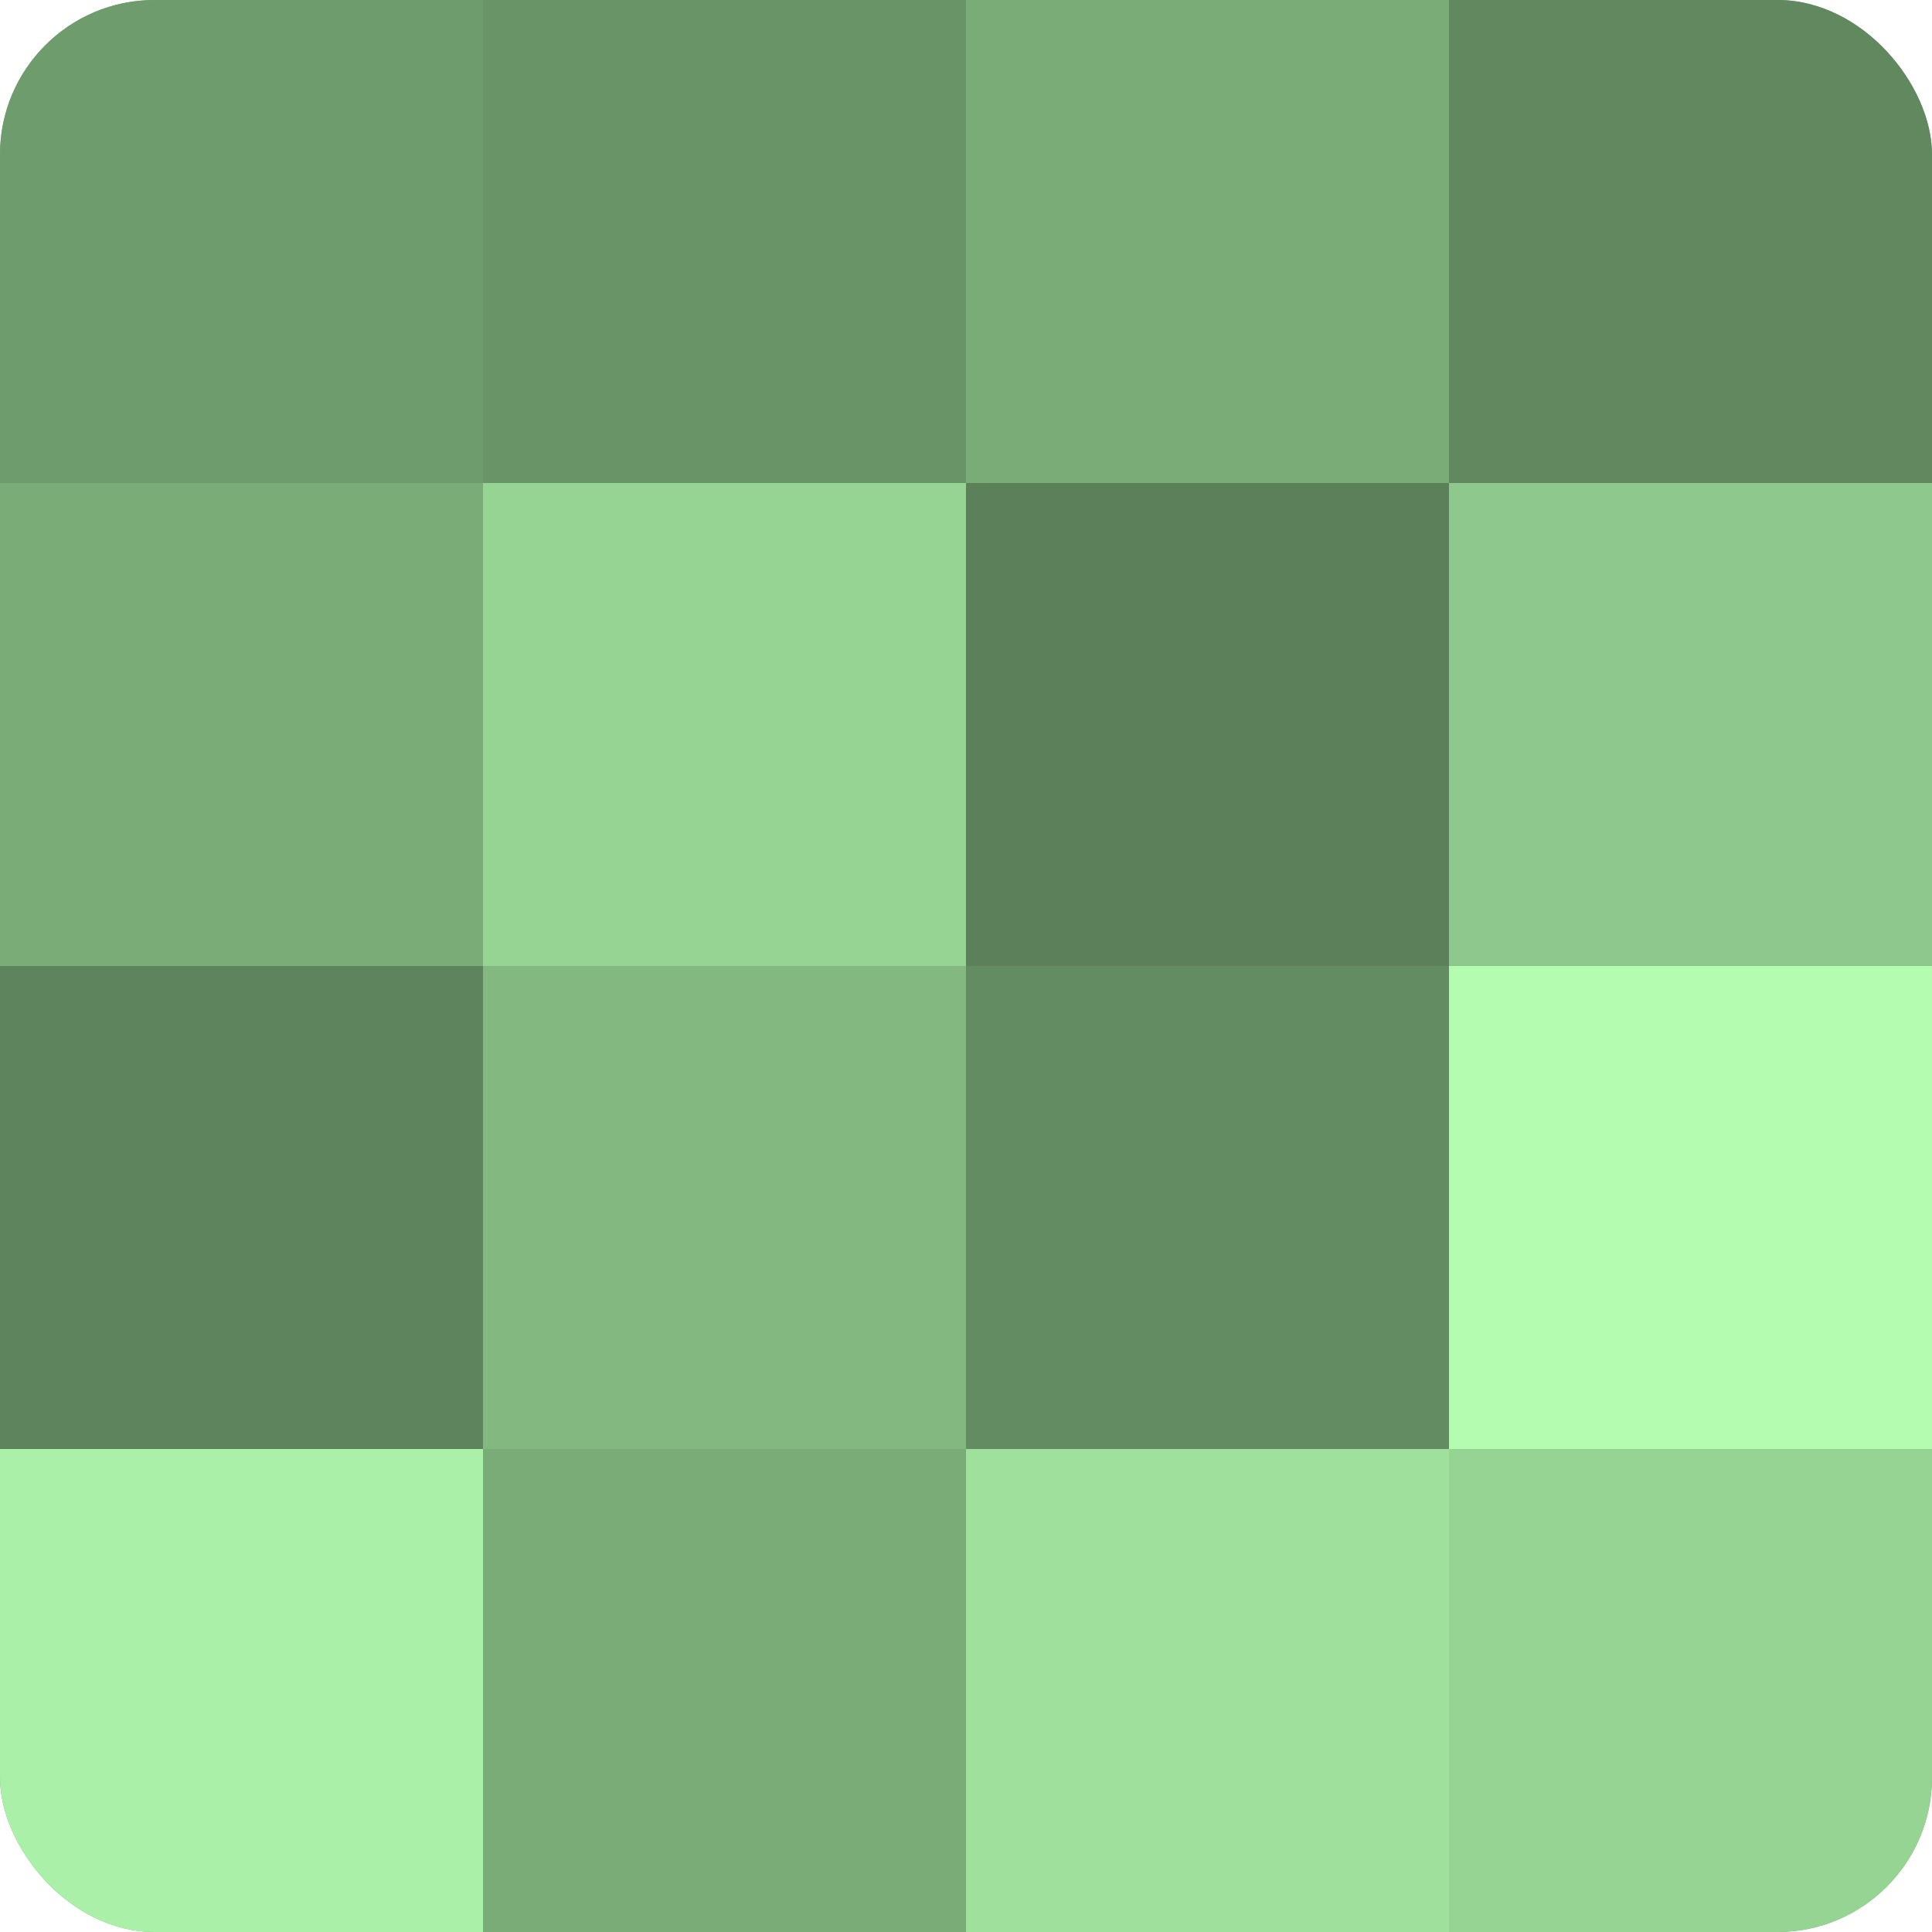<?xml version="1.0" encoding="UTF-8"?>
<svg xmlns="http://www.w3.org/2000/svg" width="60" height="60" viewBox="0 0 100 100" preserveAspectRatio="xMidYMid meet"><defs><clipPath id="c" width="100" height="100"><rect width="100" height="100" rx="8" ry="8"/></clipPath></defs><g clip-path="url(#c)"><rect width="100" height="100" fill="#72a070"/><rect width="25" height="25" fill="#6f9c6d"/><rect y="25" width="25" height="25" fill="#7aac78"/><rect y="50" width="25" height="25" fill="#5e845d"/><rect y="75" width="25" height="25" fill="#aaf0a8"/><rect x="25" width="25" height="25" fill="#699468"/><rect x="25" y="25" width="25" height="25" fill="#96d494"/><rect x="25" y="50" width="25" height="25" fill="#83b881"/><rect x="25" y="75" width="25" height="25" fill="#7aac78"/><rect x="50" width="25" height="25" fill="#7aac78"/><rect x="50" y="25" width="25" height="25" fill="#5b805a"/><rect x="50" y="50" width="25" height="25" fill="#648c62"/><rect x="50" y="75" width="25" height="25" fill="#9fe09d"/><rect x="75" width="25" height="25" fill="#61885f"/><rect x="75" y="25" width="25" height="25" fill="#8ec88c"/><rect x="75" y="50" width="25" height="25" fill="#b3fcb0"/><rect x="75" y="75" width="25" height="25" fill="#96d494"/></g></svg>
